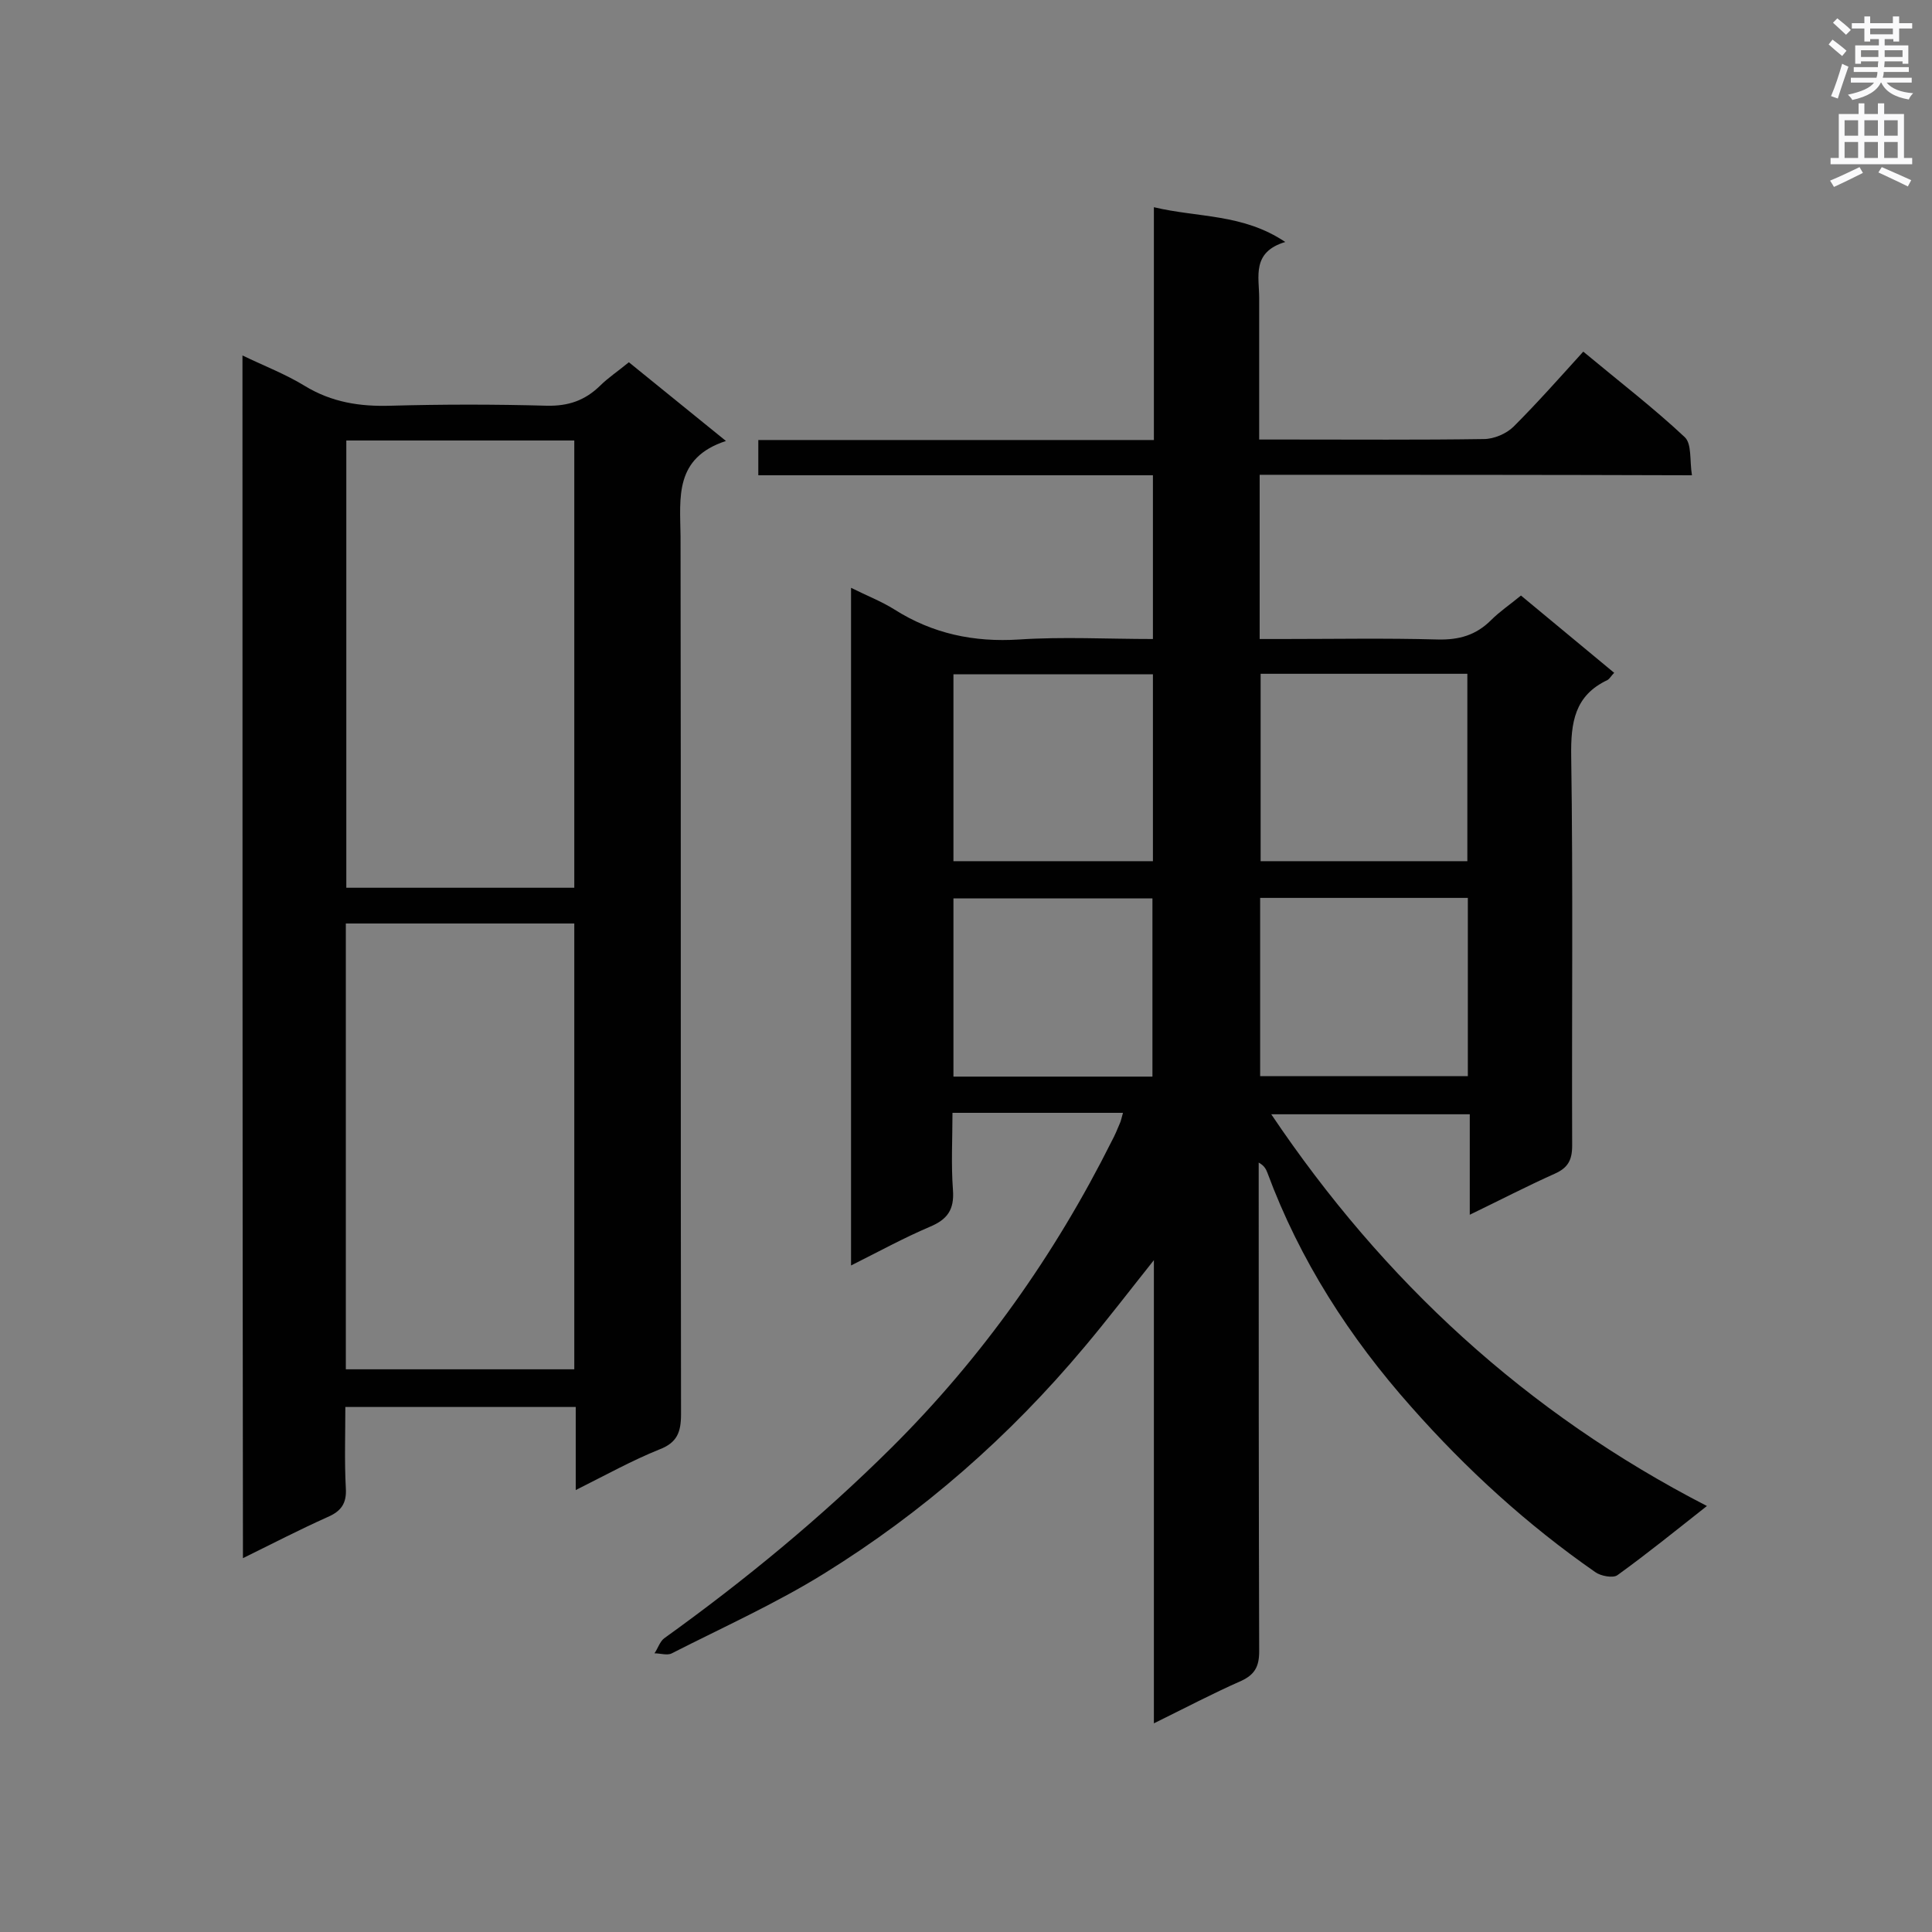 <svg enable-background="new 0 0 400 400" viewBox="0 0 400 400" xmlns="http://www.w3.org/2000/svg"><rect x="0" y="0" width="400" height="400" fill="#808080" stroke="none"/><path d="m260.8 98.3v34h4.6c10.8 0 21.5-.2 32.3.1 4.4.1 7.9-.9 11-4 1.8-1.8 3.9-3.2 6.2-5.1 6.4 5.3 12.8 10.6 19.3 16-.7.7-.9 1.2-1.4 1.5-6.8 3.2-7.6 8.8-7.5 15.7.4 26.9.1 53.8.2 80.7 0 3-.9 4.6-3.6 5.8-5.8 2.6-11.4 5.5-17.6 8.5 0-7.1 0-13.8 0-20.8-13.9 0-27.4 0-41.1 0 23.2 34.5 52.7 61.8 90.2 81.1-6.6 5.2-12.4 9.9-18.5 14.3-.9.7-3.5.2-4.6-.6-14.1-9.8-26.7-21.3-38.1-34.2-12.8-14.4-23.1-30.4-29.8-48.5-.3-.8-.7-1.5-1.8-2.1v4.4c0 32.3 0 64.6.1 96.8 0 3.1-.9 4.8-3.7 6.1-5.9 2.6-11.6 5.6-18.1 8.8 0-32.4 0-63.8 0-95.9-5.1 6.4-9.6 12.3-14.4 18-15.5 18.5-33.4 34.2-53.9 46.9-10 6.2-20.9 11.1-31.5 16.5-.9.5-2.4 0-3.6 0 .7-1 1.1-2.4 2-3.1 16.7-12 32.5-25 47.1-39.5 18.7-18.6 33.8-39.9 45.6-63.5.6-1.1 1.1-2.3 1.6-3.5.3-.6.4-1.3.7-2.3-11.7 0-23.2 0-35.3 0 0 5.3-.3 10.7.1 16 .3 4.1-1.2 6.1-4.8 7.6-5.4 2.3-10.5 5.1-16.3 8 0-47 0-93.2 0-140.3 3.2 1.6 6.3 2.8 9 4.5 7.9 5 16.4 6.8 25.8 6.2 9.1-.6 18.3-.1 27.7-.1 0-11.5 0-22.5 0-33.9-27.3 0-54.4 0-81.7 0 0-2.6 0-4.7 0-7.3h81.9c0-16.1 0-31.8 0-48.2 9.2 2.2 18.4 1.3 27.2 7.2-7 2.1-5.4 7.2-5.4 11.6v29.3h6.2c13.5 0 26.9.1 40.3-.1 2.1 0 4.7-1.1 6.2-2.6 4.9-4.9 9.5-10.1 14.4-15.5 7.7 6.4 14.6 11.7 21 17.7 1.5 1.4 1 4.8 1.5 7.9-30.3-.1-59.7-.1-89.5-.1zm43 80c0-13.1 0-26 0-38.8-14.4 0-28.5 0-42.8 0v38.8zm-65.1 0c0-13 0-25.8 0-38.7-13.9 0-27.6 0-41.3 0v38.7zm22.2 44.5h43c0-12.4 0-24.5 0-36.9-14.4 0-28.6 0-43 0zm-22.3.1c0-12.6 0-24.8 0-36.9-14 0-27.6 0-41.2 0v36.9z" fill="#010101"/><path d="m50.2 73.6c4.6 2.2 9 3.9 12.9 6.3 5.6 3.4 11.4 4.3 17.8 4.1 10.8-.3 21.5-.3 32.3 0 4.5.1 7.9-1.1 11-4.1 1.7-1.7 3.7-3 6-4.9 6.4 5.2 12.8 10.4 20.1 16.3-10.7 3.5-9.5 11.7-9.4 19.7.1 60.6 0 121.2.1 181.8 0 3.7-.8 5.9-4.5 7.3-5.7 2.3-11.1 5.3-17.3 8.4 0-6.2 0-11.6 0-17.2-16 0-31.5 0-47.7 0 0 5.6-.2 11.2.1 16.8.2 3.2-1 4.8-3.8 6-5.8 2.6-11.4 5.5-17.5 8.5-.1-83.1-.1-165.7-.1-249zm21.5 110.2h47.2c0-31.1 0-61.8 0-92.6-16 0-31.6 0-47.2 0zm-.1 99.7h47.3c0-30.9 0-61.5 0-92.3-15.9 0-31.5 0-47.3 0z" fill="#010101"/><g fill="#fafafb"><path d="m378.6 9.2.8-1c.9.7 1.9 1.4 2.9 2.3l-.9 1.1c-1.1-.9-2-1.7-2.8-2.4zm.5 10.7c.9-2.1 1.6-4.3 2.3-6.7.4.2.8.4 1.3.6-.7 2.1-1.5 4.3-2.2 6.6zm.4-15.2.9-.9c1 .8 2 1.6 2.8 2.4l-1 1c-1-.9-1.9-1.8-2.7-2.5zm12.5-1.3h1.2v1.4h2.7v1.1h-2.7v2.7h-1.2v-.5h-1.8v1.3h4.9v3.8h-1.2v-.5h-3.7c0 .4-.1.9-.1 1.2h5.1v1h-5.2c0 .5-.1.9-.2 1.2h6v1h-5.2c1.1 1.3 2.9 2 5.5 2.2-.4.4-.7.8-.9 1.3-2.9-.5-4.8-1.6-5.7-3.5h-.1c-.8 1.7-2.7 2.9-5.9 3.6-.2-.4-.6-.8-.9-1.1 2.8-.6 4.6-1.4 5.4-2.5h-4.8v-1h5.3c.1-.3.2-.7.2-1.2h-4.9v-1h5c0-.4 0-.8.1-1.2h-3.6v.5h-1.2v-3.8h4.9v-1.3h-1.8v.5h-1.2v-2.7h-2.6v-1.1h2.6v-1.4h1.2v1.4h4.7v-1.4zm-6.7 8.4h3.6c0-.4 0-.9 0-1.4h-3.6zm1.9-4.7h4.7v-1.2h-4.7zm6.7 3.3h-3.7v1.4h3.7z"/><path d="m384.7 21.4h1.3v2.2h2.8v-2.2h1.3v2.2h4.1v9.1h1.7v1.3h-16.9v-1.3h1.7v-9.1h4.1v-2.2zm.3 13.2.7 1.2c-1.8.9-3.8 1.9-6 2.9-.2-.4-.5-.8-.8-1.3 2.4-1 4.4-2 6.1-2.8zm-3.1-6.5h2.8v-3.2h-2.8zm0 4.6h2.8v-3.3h-2.8zm4.1-4.6h2.8v-3.2h-2.8zm0 4.6h2.8v-3.3h-2.8zm3.6 1.9c2.1.9 4.1 1.8 6.1 2.7l-.7 1.3c-2.2-1.1-4.2-2-6.1-2.9zm3.3-9.7h-2.8v3.2h2.8zm-2.8 7.8h2.8v-3.3h-2.8z"/></g></svg>